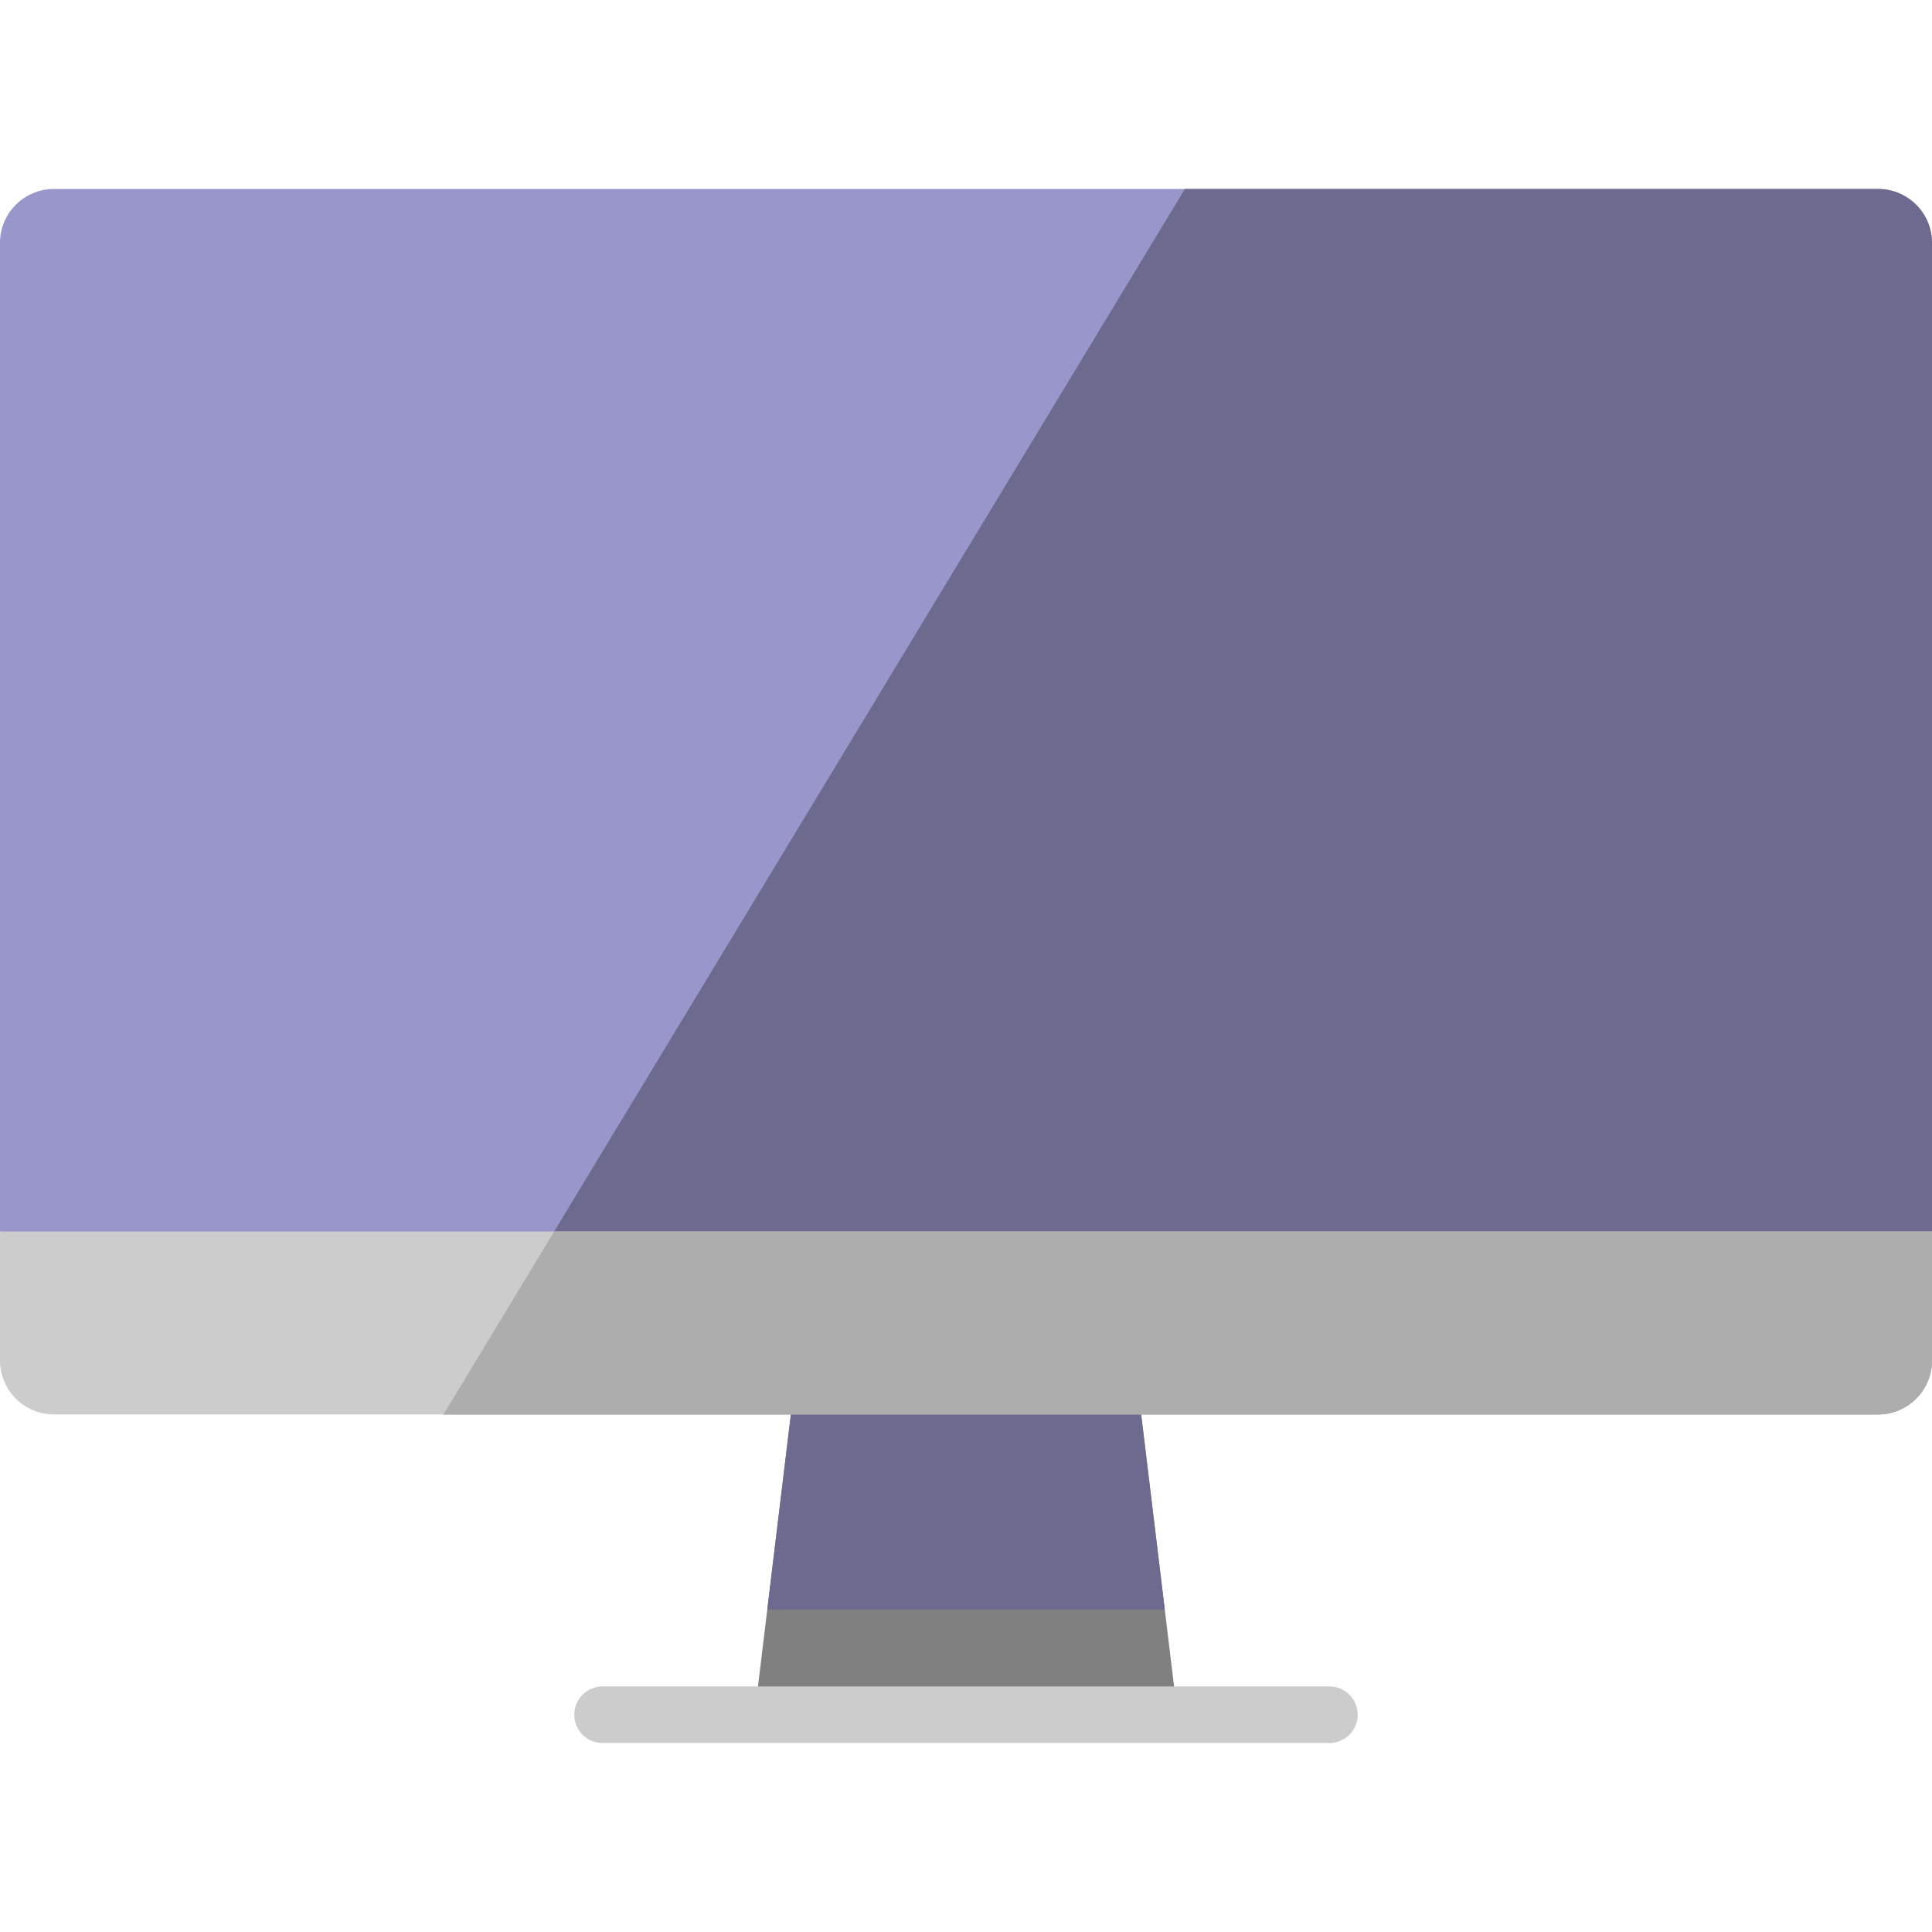 <?xml version="1.0"?>
<svg xmlns="http://www.w3.org/2000/svg" xmlns:xlink="http://www.w3.org/1999/xlink" version="1.1" id="Capa_1" x="0px" y="0px" viewBox="0 0 512 512" style="enable-background:new 0 0 512 512;" xml:space="preserve" width="512px" height="512px" class=""><g><path style="fill:#9996cb" d="M497.702,50.076H314H14.298C6.403,50.076,0,56.479,0,64.374v261.995l251.483,36.051L512,326.369  V64.374C511.999,56.479,505.596,50.076,497.702,50.076z" data-original="#4D4D4D" class="" data-old_color="#9996cb"/><path style="fill:#6c6a8f" d="M497.702,50.076H314l-196.472,324.76h92.922h91.111h196.141c7.894,0,14.297-6.403,14.297-14.309  V326.37V64.374C511.999,56.479,505.596,50.076,497.702,50.076z" data-original="#3B3B3B" class="" data-old_color="#6c6a8f"/><polygon style="fill:#808080;" points="301.561,367.734 312.284,456.372 199.727,456.372 210.45,367.734 " data-original="#808080" class=""/><polygon style="fill:#6c6a8f" points="308.676,426.548 301.561,367.734 210.45,367.734 203.335,426.548 " data-original="#616161" class="active-path" data-old_color="#6c6a8f"/><path style="fill:#CCCCCC;" d="M146.845,326.369H0v34.158c0,7.906,6.403,14.309,14.298,14.309h103.231h92.922h91.111h196.141  c7.894,0,14.297-6.403,14.297-14.309v-34.158H146.845z" data-original="#CCCCCC" class=""/><path style="fill:#ADADAD" d="M146.85,326.369l-29.322,48.467h380.174c7.894,0,14.297-6.403,14.297-14.309V326.37L146.85,326.369  L146.85,326.369z" data-original="#ADADAD" class=""/><path style="fill:#CCCCCC;" d="M352.308,461.923H159.696c-4.142,0-7.5-3.358-7.5-7.5s3.358-7.5,7.5-7.5h192.611  c4.142,0,7.5,3.358,7.5,7.5S356.45,461.923,352.308,461.923z" data-original="#CCCCCC" class=""/></g> </svg>
